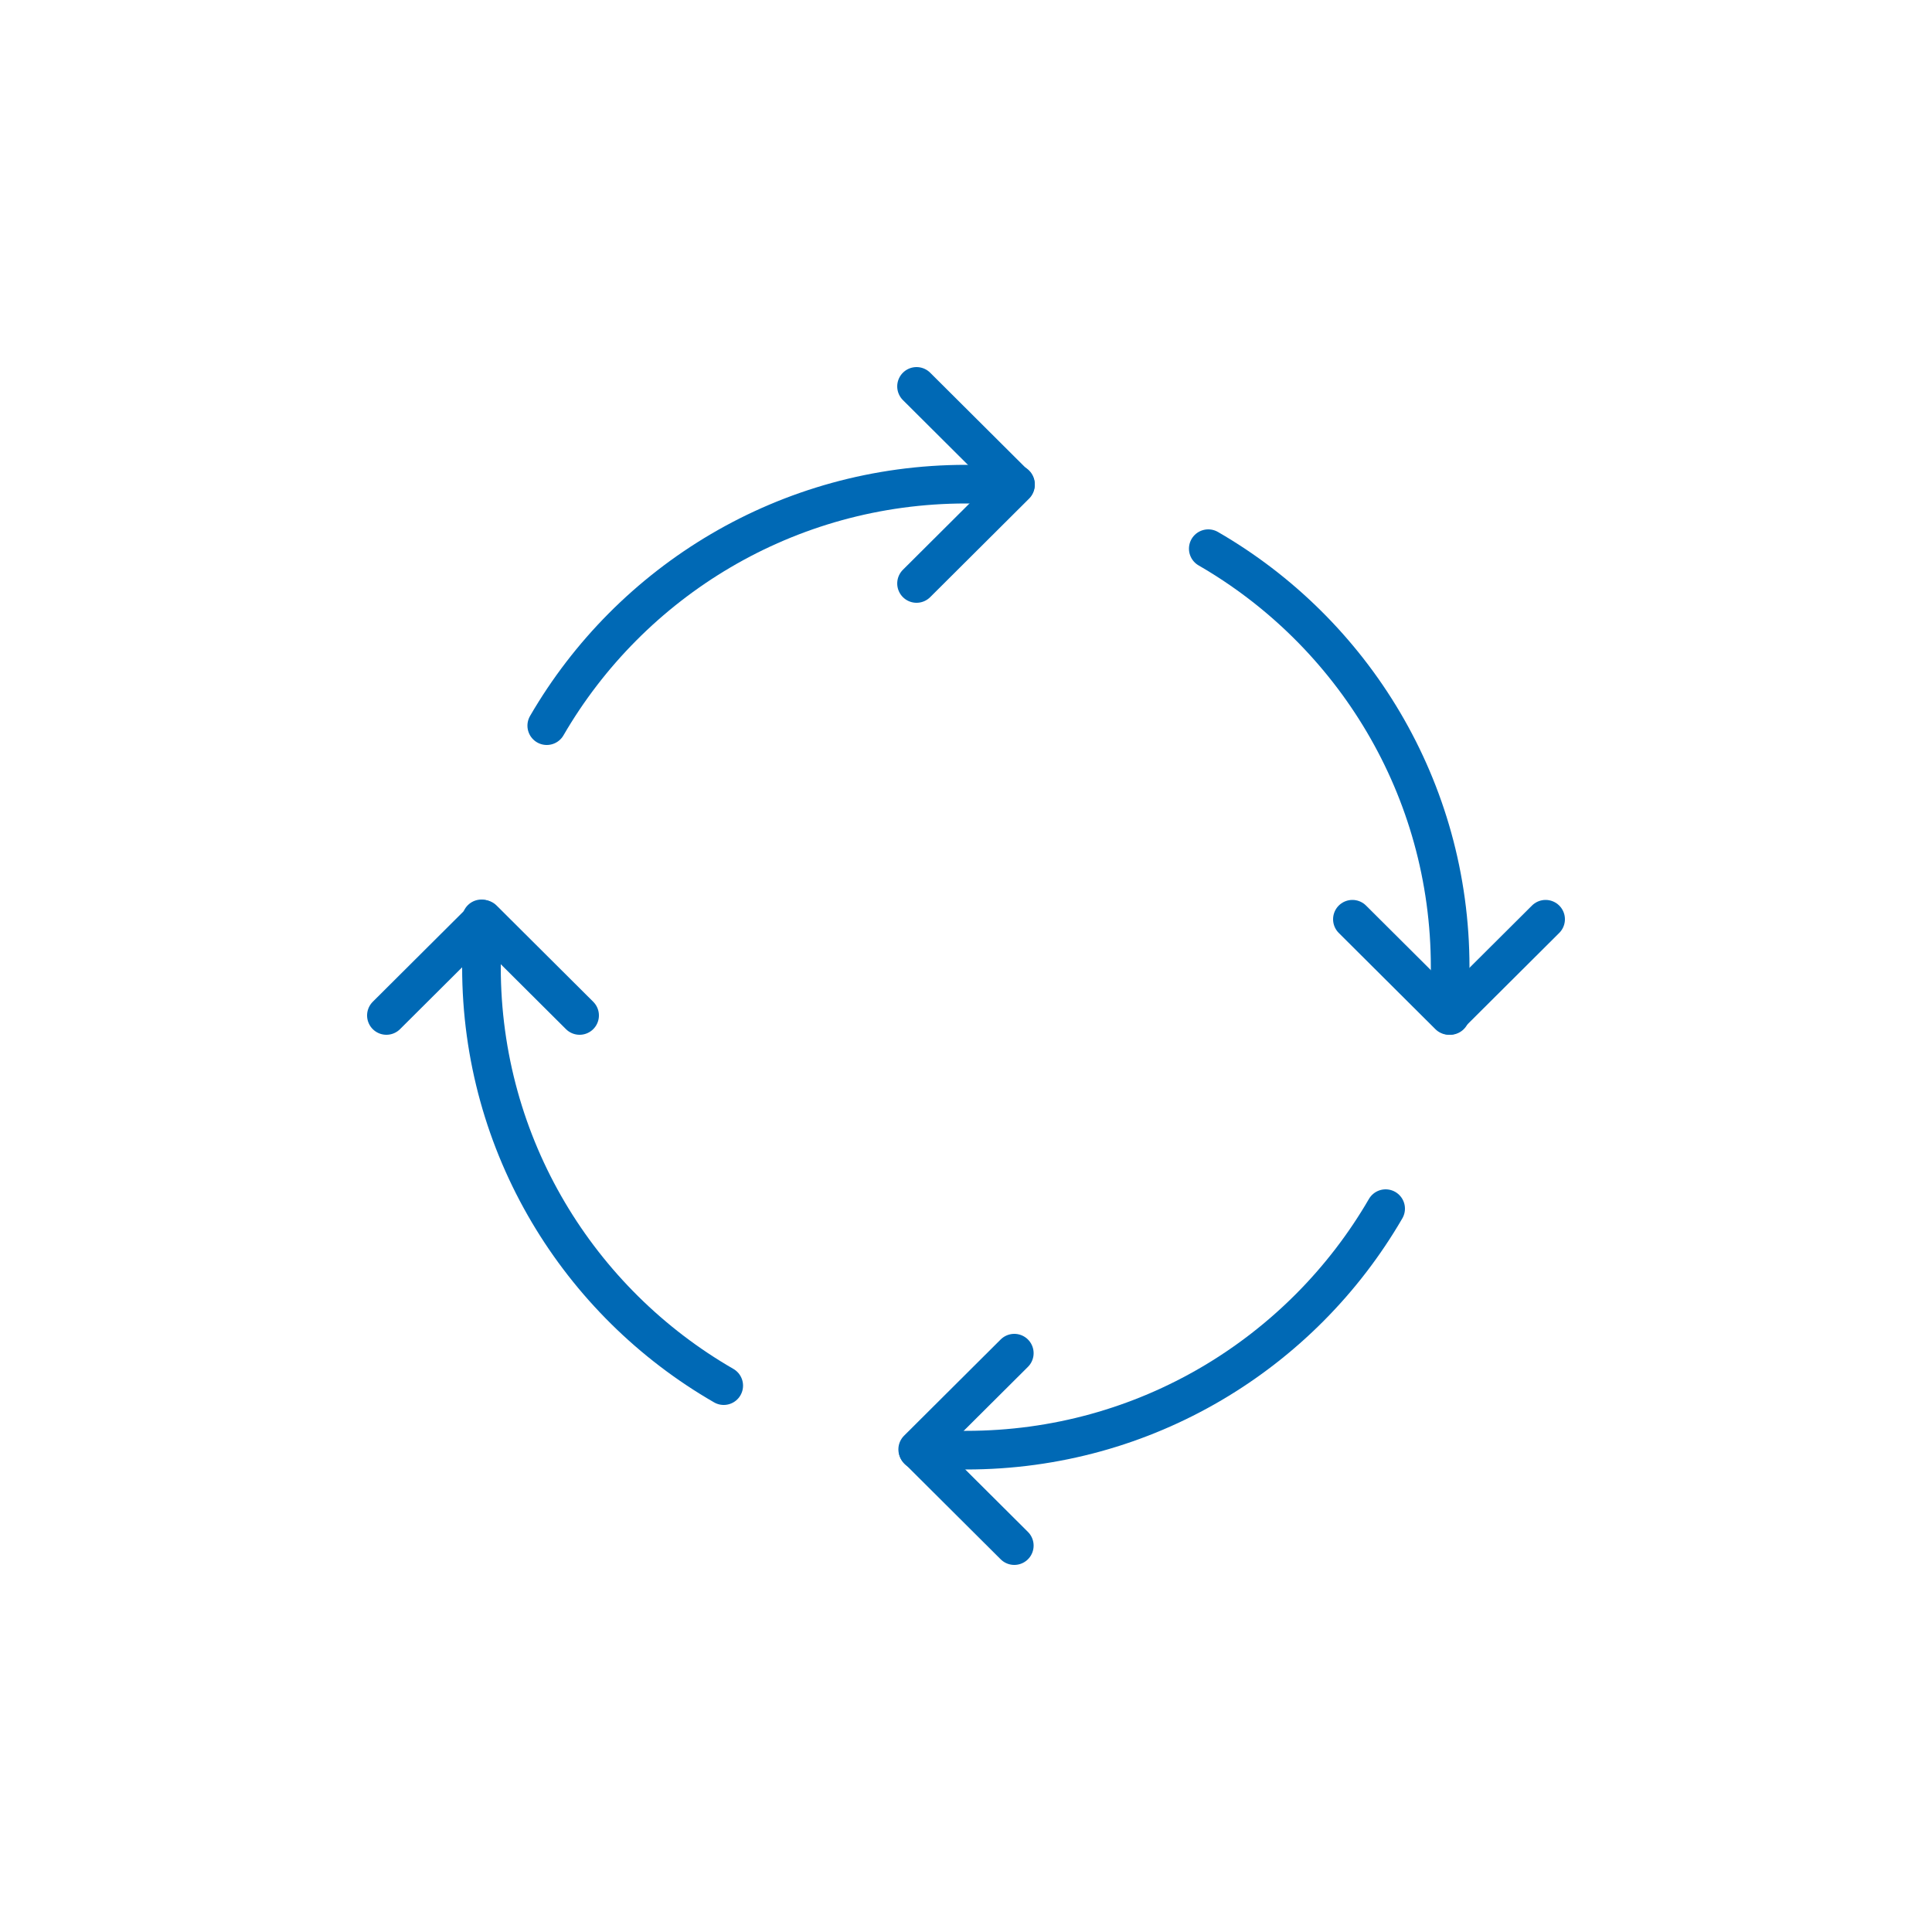 <?xml version="1.0" encoding="UTF-8"?>
<svg id="a" xmlns="http://www.w3.org/2000/svg" viewBox="0 0 50 50">
    <g id="b">
        <g id="c">
            <g id="d">
                <g id="e">
                    <path id="f" d="M18.73,35.86c-3.75-2.16-6.27-6.2-6.27-10.83v-1.25"
                        style="fill:none; stroke:#0069b5; stroke-linecap:round; stroke-linejoin:round;" />
                </g>
                <g id="g">
                    <path id="h" d="M10,26.28l2.5-2.49,2.5,2.49"
                        style="fill:none; stroke:#0069b5; stroke-linecap:round; stroke-linejoin:round;" />
                </g>
                <g id="i">
                    <path id="j" d="M31.27,14.2c3.74,2.16,6.26,6.2,6.26,10.83v1.25"
                        style="fill:none; stroke:#0069b5; stroke-linecap:round; stroke-linejoin:round;" />
                </g>
                <g id="k">
                    <path id="l" d="M40,23.79l-2.5,2.49-2.5-2.49"
                        style="fill:none; stroke:#0069b5; stroke-linecap:round; stroke-linejoin:round;" />
                </g>
                <g id="m">
                    <path id="n" d="M35.86,31.28c-2.17,3.74-6.22,6.25-10.85,6.25h-1.25"
                        style="fill:none; stroke:#0069b5; stroke-linecap:round; stroke-linejoin:round;" />
                </g>
                <g id="o">
                    <path id="p" d="M26.25,40l-2.5-2.49,2.5-2.49"
                        style="fill:none; stroke:#0069b5; stroke-linecap:round; stroke-linejoin:round;" />
                </g>
                <g id="q">
                    <path id="r" d="M14.15,18.78c2.17-3.74,6.22-6.25,10.85-6.25,0,0,0,0,0,0h1.28"
                        style="fill:none; stroke:#0069b5; stroke-linecap:round; stroke-linejoin:round;" />
                </g>
                <g id="s">
                    <path id="t" d="M23.72,10l2.56,2.55-2.56,2.55"
                        style="fill:none; stroke:#0069b5; stroke-linecap:round; stroke-linejoin:round;" />
                </g>
            </g>
        </g>
    </g>
</svg>
